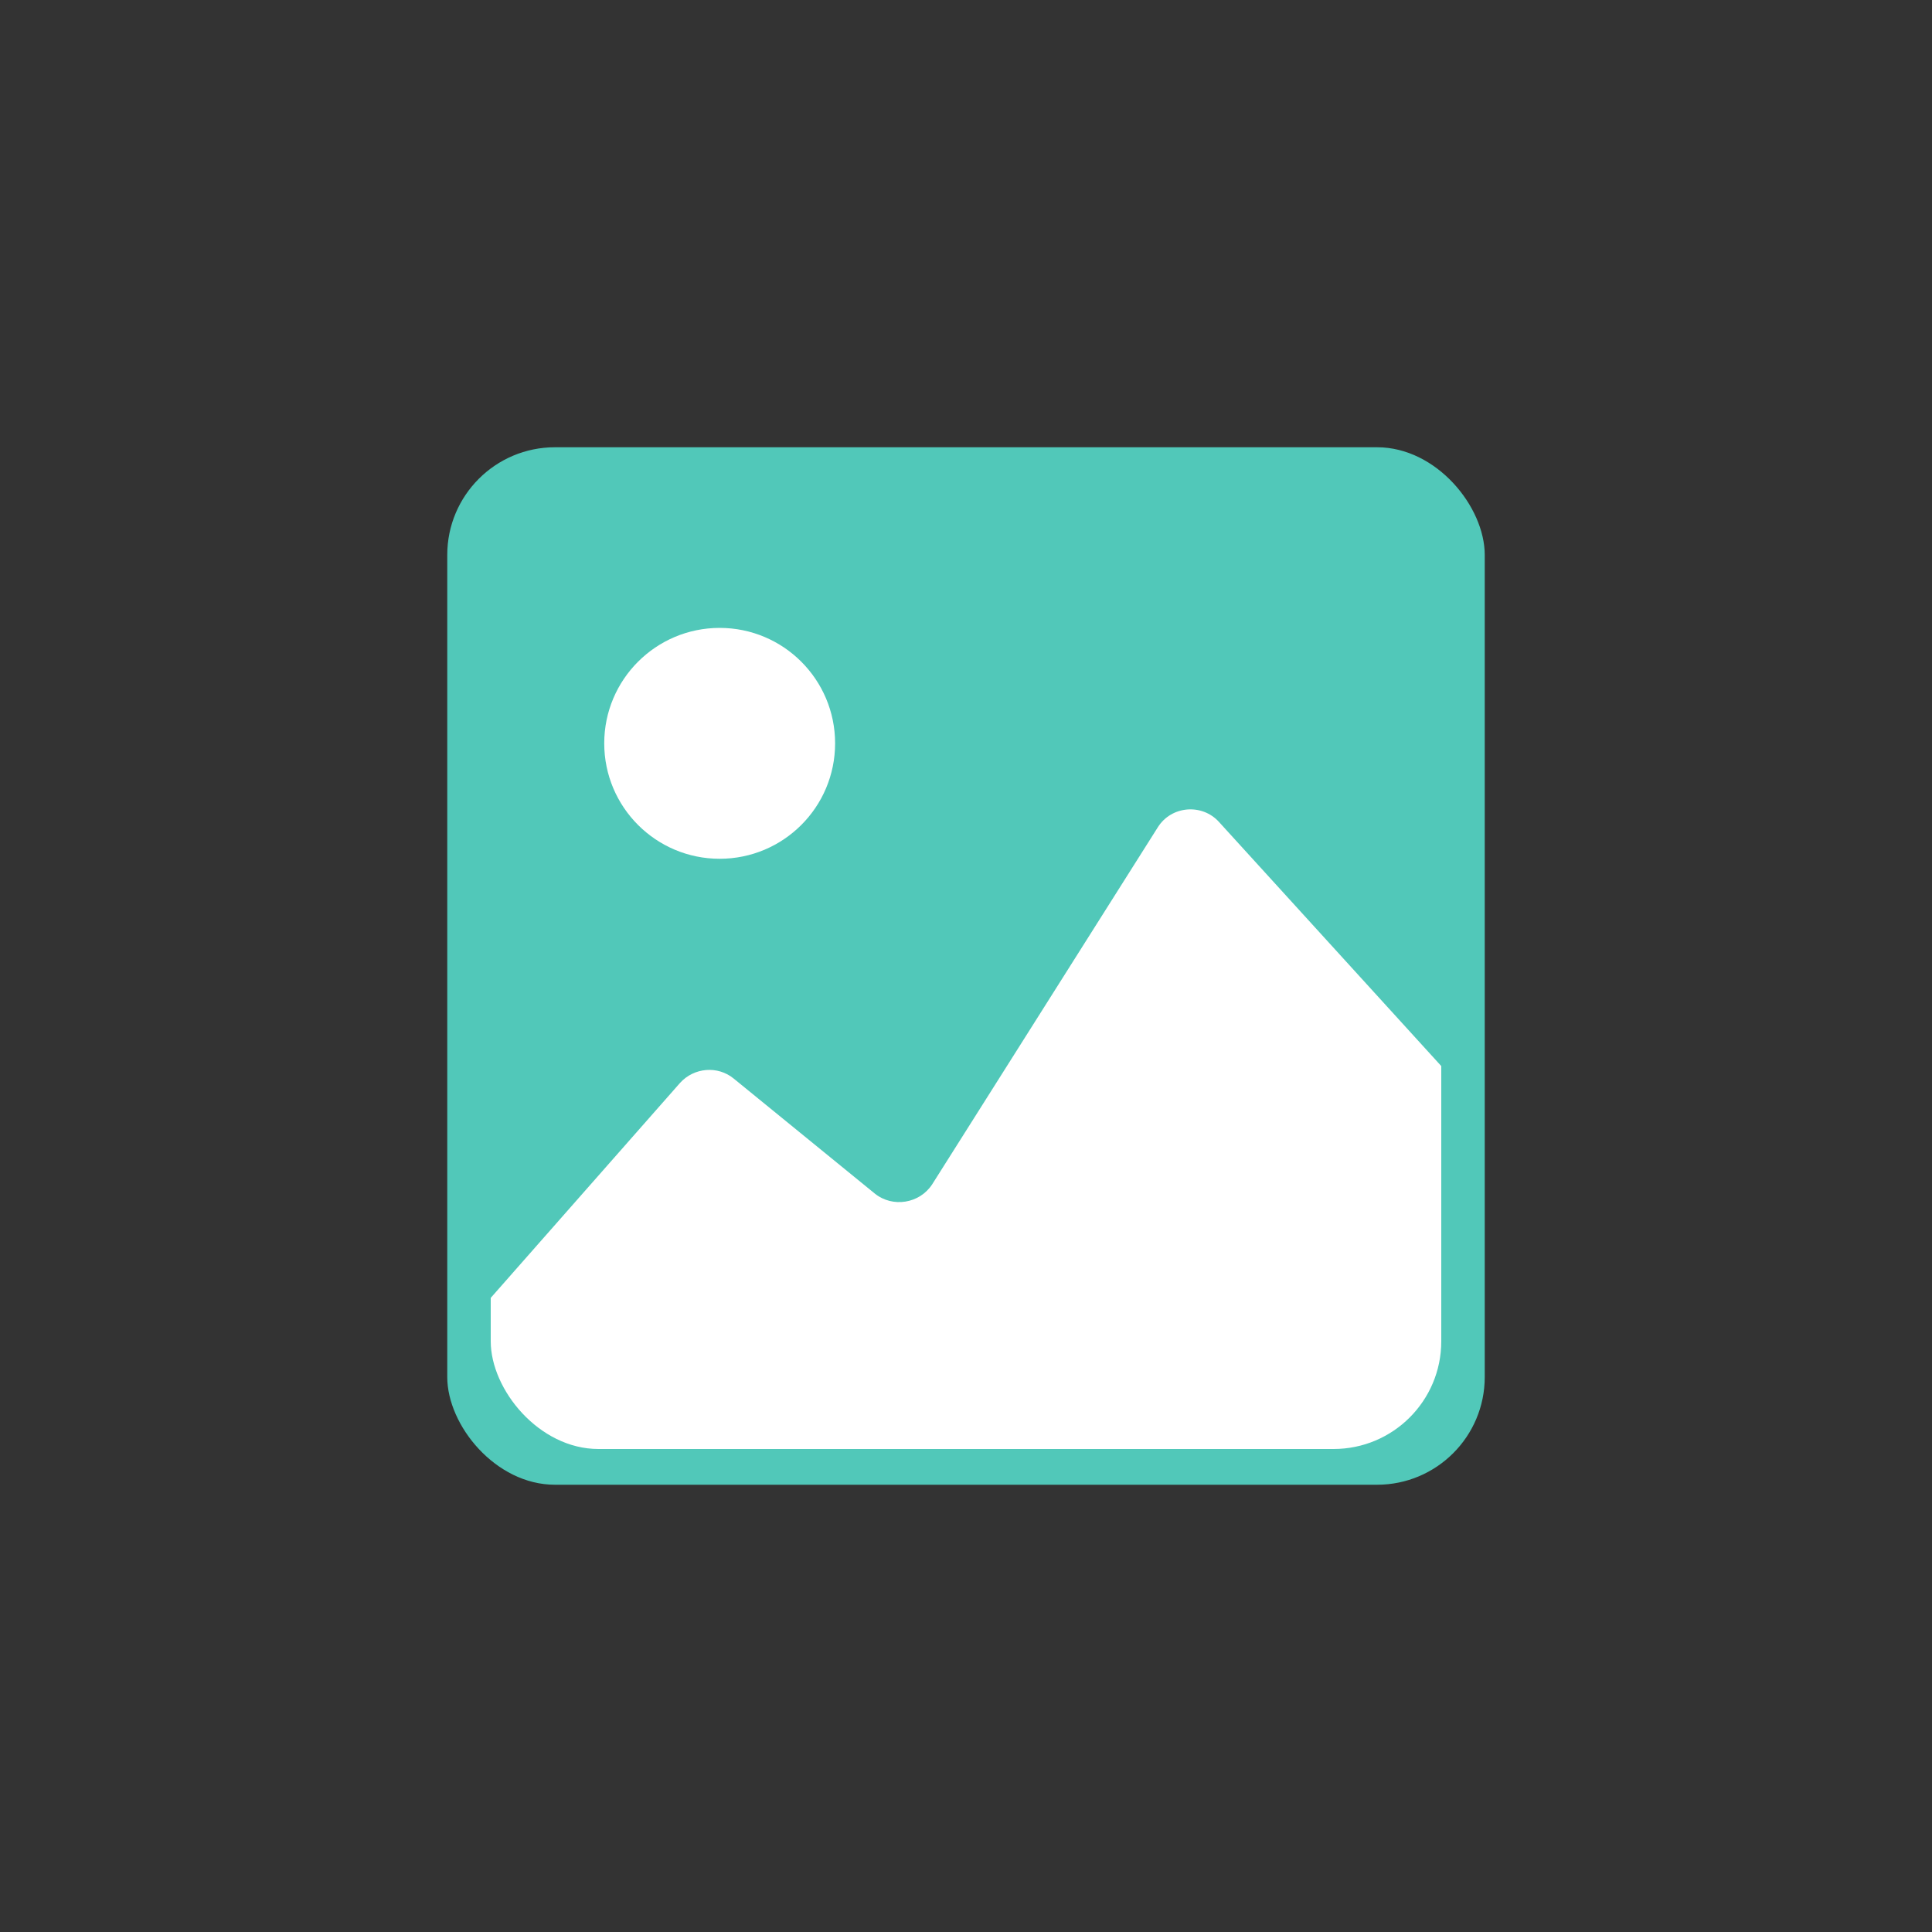 <?xml version="1.0" encoding="UTF-8"?>
<svg id="_000" data-name="000" xmlns="http://www.w3.org/2000/svg" xmlns:xlink="http://www.w3.org/1999/xlink" viewBox="0 0 40 40">
  <rect x="0" y="0" width="40" height="40" fill="#333333" stroke="none"/>
  <defs>
    <style>
      .cls-1, .cls-2 {
        stroke-width: 0px;
      }

      .cls-1, .cls-3 {
        fill: #51c8b9;
      }

      .cls-4 {
        clip-path: url(#clippath-1);
      }

      .cls-2 {
        fill: #fff;
      }
    </style>
    <clipPath id="clippath-1">
      <rect class="cls-1" x="10.16" y="10.32" width="19.68" height="19.68" rx="2.23" ry="2.23"/>
    </clipPath>
  </defs>
  <rect class="cls-3" x="9.26" y="9.26" width="21.48" height="21.48" rx="2.23" ry="2.23"/>
  <g>
    <rect class="cls-3" x="10.16" y="10.32" width="19.68" height="19.68" rx="2.23" ry="2.23"/>
    <g class="cls-4">
      <path class="cls-2" d="m9.58,27.53l4.5-5.11c.29-.32.78-.36,1.11-.09l2.92,2.38c.37.3.93.21,1.19-.19l4.67-7.39c.28-.45.92-.5,1.27-.11l4.99,5.48c.13.15.21.34.21.54v9.72c0,.44-.36.8-.8.8l-19.55.04c-.45,0-.81-.37-.8-.82l.1-4.74c0-.19.08-.37.2-.51Z"/>
    </g>
  </g>
  <circle class="cls-2" cx="14.9" cy="15.39" r="2.39"/>
</svg>